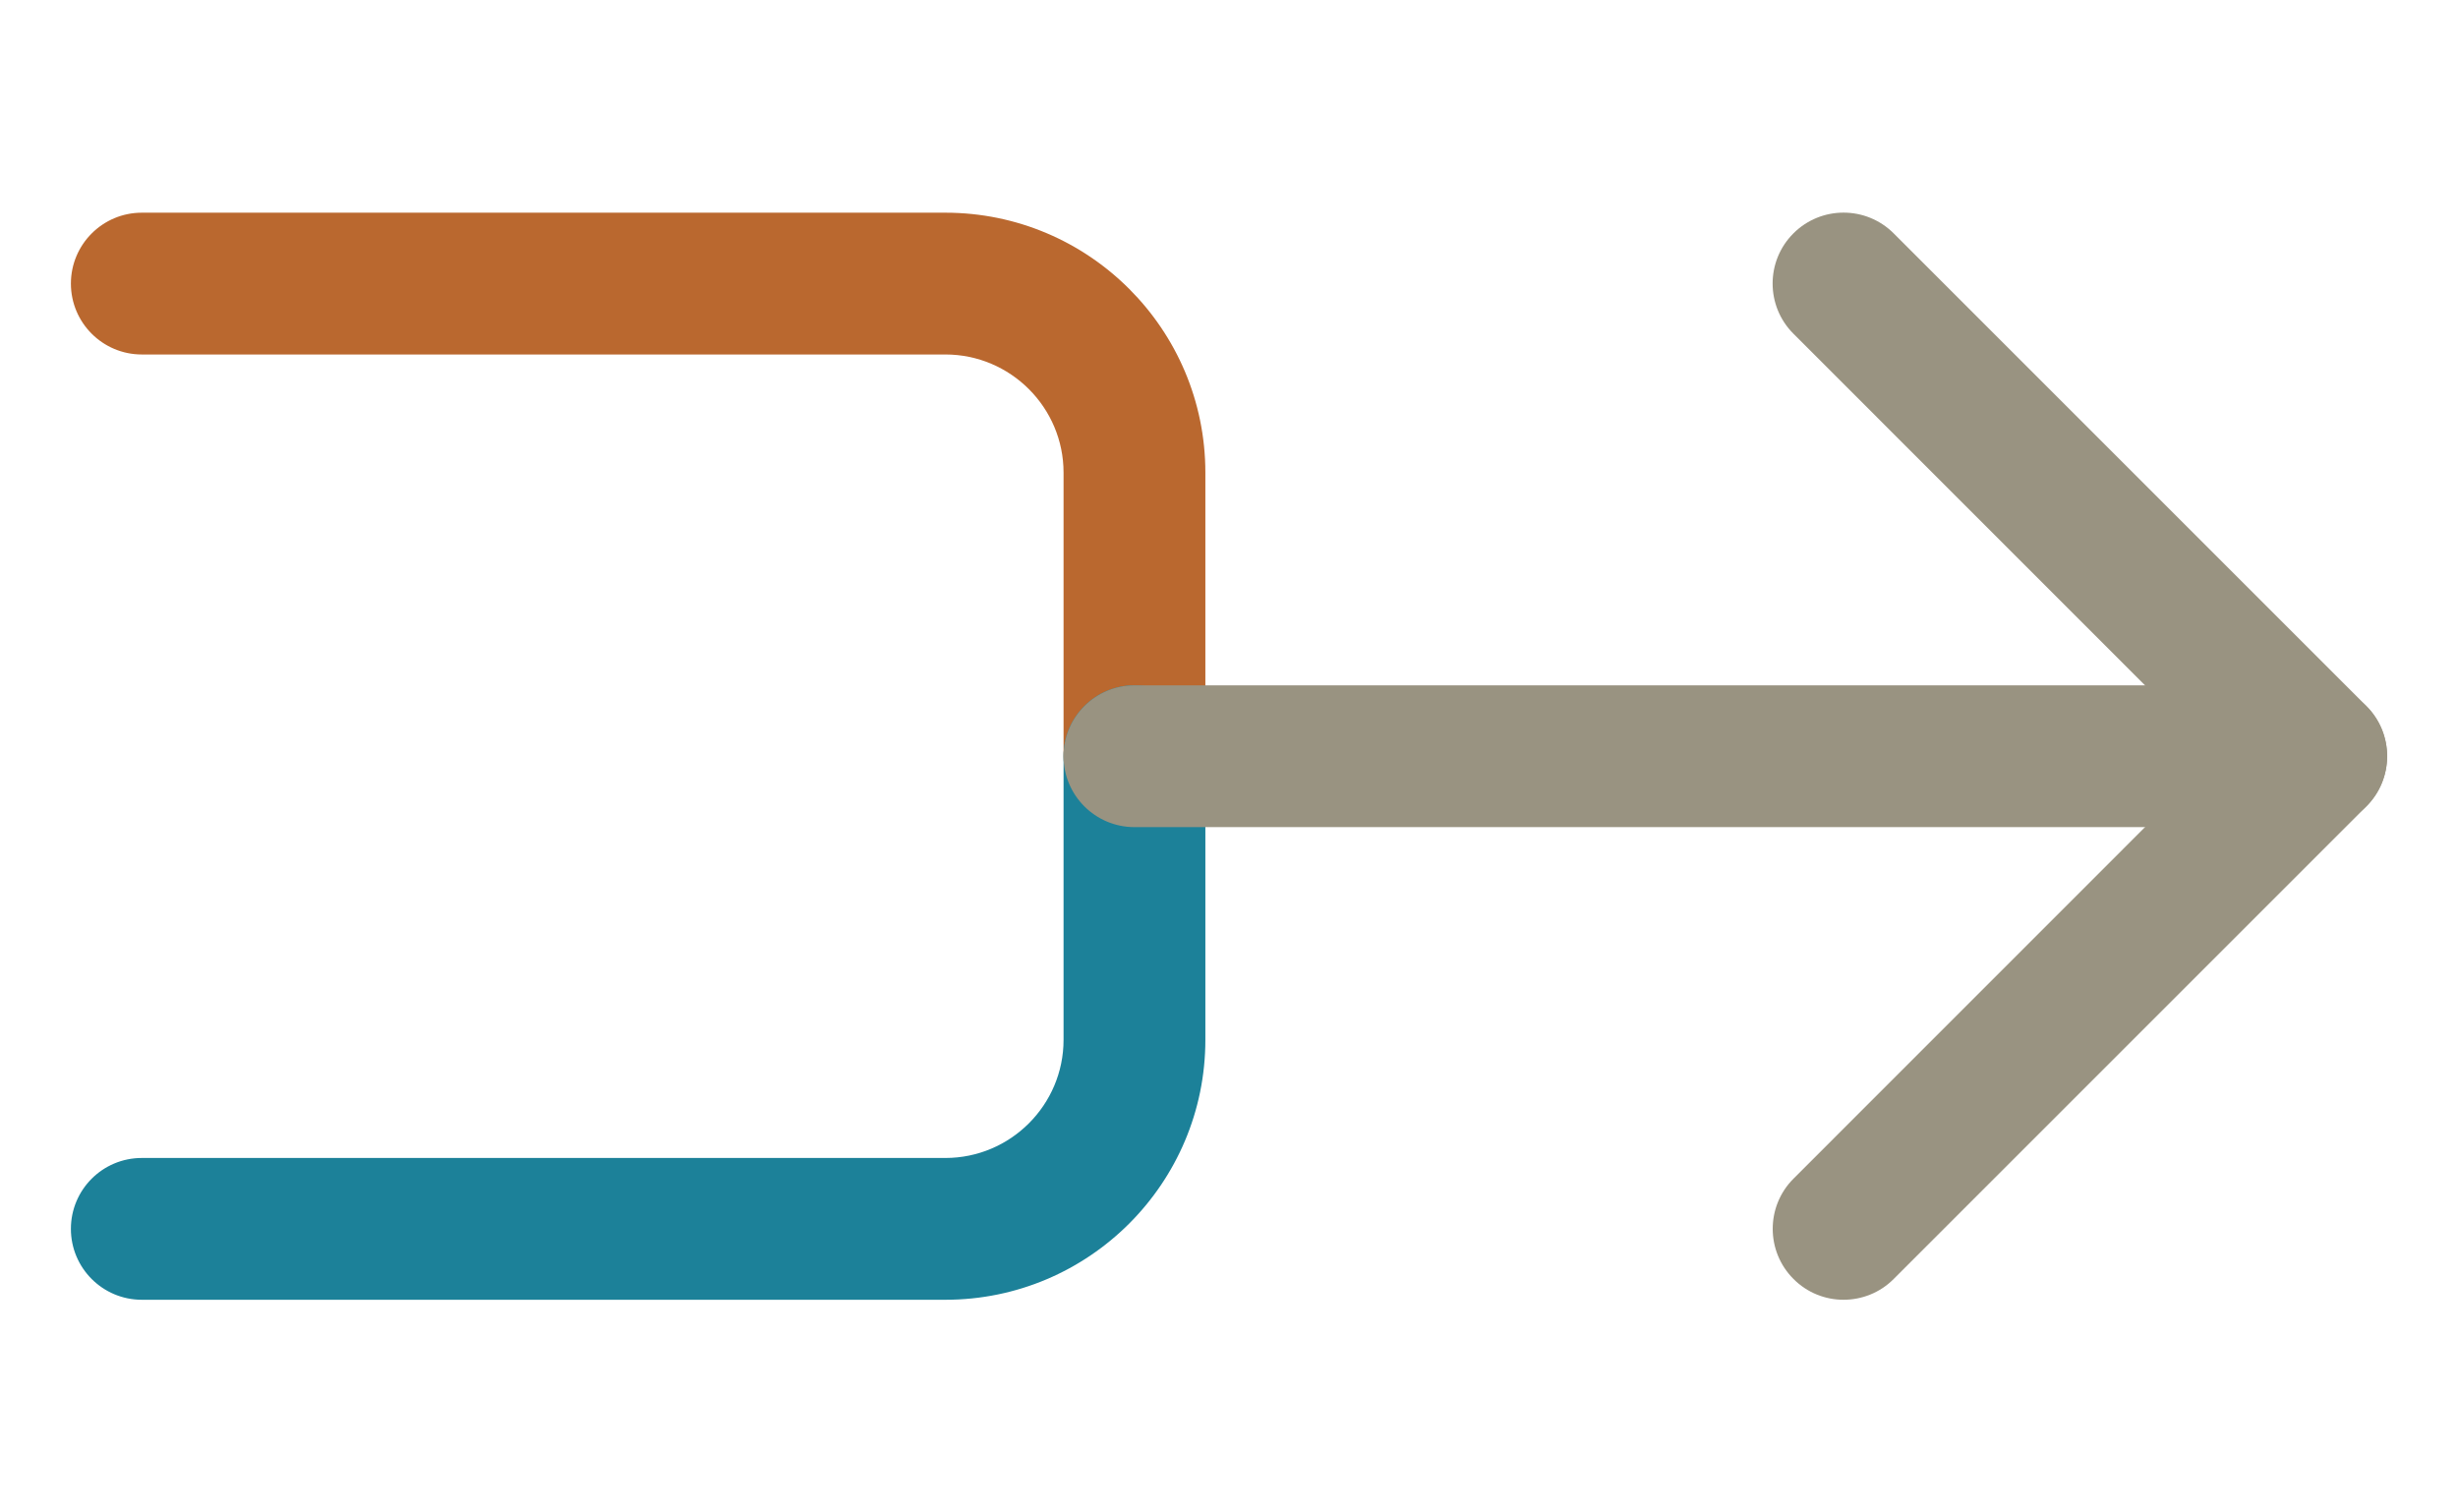 <?xml version="1.0" encoding="utf-8"?>
<!-- Generator: Adobe Illustrator 14.0.0, SVG Export Plug-In . SVG Version: 6.00 Build 43363)  -->
<!DOCTYPE svg PUBLIC "-//W3C//DTD SVG 1.1//EN" "http://www.w3.org/Graphics/SVG/1.1/DTD/svg11.dtd">
<svg version="1.1" id="レイヤー_1" xmlns="http://www.w3.org/2000/svg" xmlns:xlink="http://www.w3.org/1999/xlink" x="0px"
	 y="0px" width="26px" height="16px" viewBox="0 0 26 16" enable-background="new 0 0 26 16" xml:space="preserve">
<g>
	<rect y="1.5" fill="none" width="26" height="13"/>
	<path fill="#999381" d="M19.5,13.75c-0.191,0-0.383-0.073-0.529-0.22c-0.293-0.293-0.293-0.768,0-1.061L23.439,8l-4.469-4.47
		c-0.293-0.293-0.293-0.768,0-1.061s0.768-0.293,1.061,0l5,5c0.293,0.293,0.293,0.768,0,1.061l-5,5
		C19.885,13.677,19.692,13.75,19.5,13.75L19.5,13.75z"/>
	<path fill="#BA682F" d="M12,8.75c-0.414,0-0.75-0.336-0.75-0.75V5c0-0.689-0.561-1.25-1.25-1.25H1.5C1.086,3.75,0.75,3.414,0.75,3
		S1.086,2.25,1.5,2.25H10c1.518,0,2.75,1.233,2.75,2.75v3C12.75,8.414,12.414,8.75,12,8.75L12,8.75z"/>
	<path fill="#1C8199" d="M10,13.75H1.5c-0.414,0-0.75-0.336-0.75-0.75s0.335-0.75,0.75-0.75H10c0.689,0,1.25-0.561,1.25-1.25V8
		c0-0.414,0.336-0.75,0.75-0.75S12.75,7.586,12.75,8v3C12.75,12.517,11.518,13.75,10,13.75L10,13.75z"/>
	<path fill="#999381" d="M24.5,8.75H12c-0.414,0-0.75-0.336-0.75-0.75S11.586,7.25,12,7.25h12.5c0.414,0,0.75,0.336,0.75,0.75
		S24.914,8.75,24.5,8.75L24.5,8.75z"/>
</g>
</svg>
